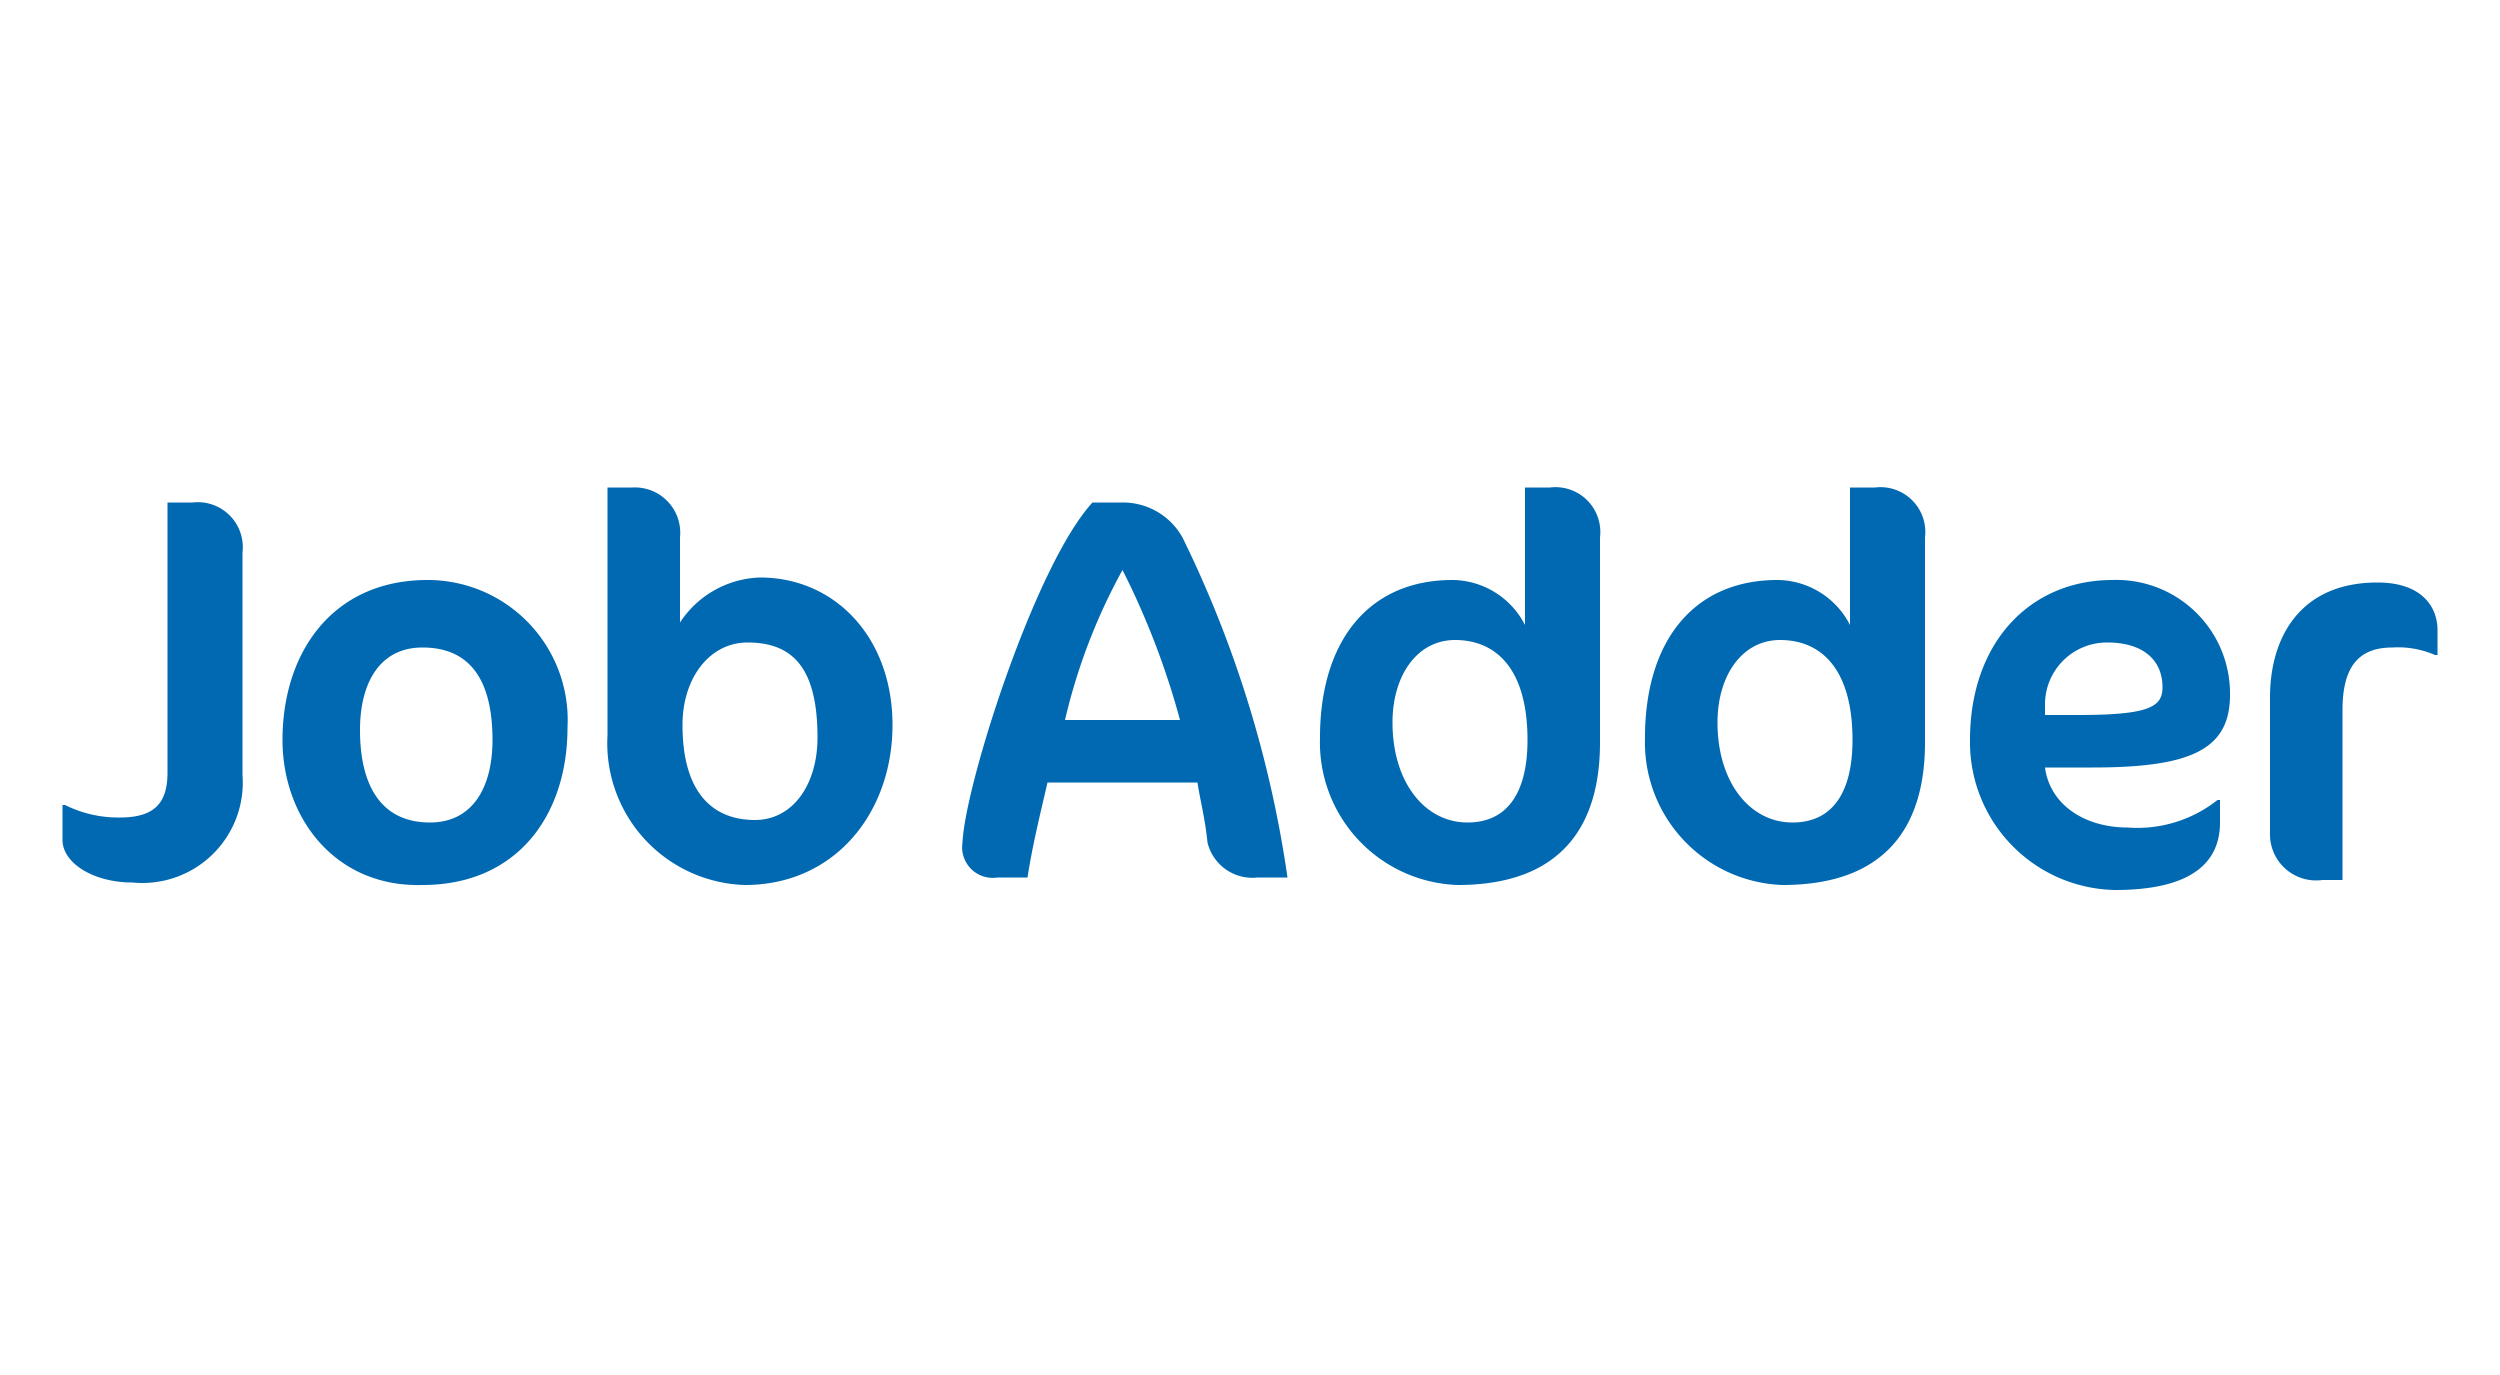 <svg xmlns="http://www.w3.org/2000/svg" id="Blue" width="100" height="55" viewBox="0 0 100 55"><rect id="Rectangle_872" data-name="Rectangle 872" width="100" height="55" fill="#fff"></rect><g id="Symbols"><g id="Logo-_x2F_-Blue"><g id="JobAdder-Logo"><path id="Mask" d="M90.8,27.9c0-2.4,1.2-4.6,4.3-4.6,1.8,0,2.4,1,2.4,1.9v1h-.1a3.689,3.689,0,0,0-1.7-.3c-1.3,0-2,.7-2,2.5v6.8h-.8a1.846,1.846,0,0,1-2.1-1.9V27.9ZM11.3,29.6c0-3.5,2-6.4,5.8-6.4a5.6,5.6,0,0,1,5.6,5.9c0,3.5-2,6.3-5.8,6.3C13.4,35.5,11.3,32.7,11.3,29.6Zm3.1-.4c0,2.3.9,3.7,2.8,3.7,1.7,0,2.5-1.4,2.5-3.3,0-2.4-.9-3.7-2.8-3.7C15.2,25.9,14.4,27.3,14.4,29.2ZM6.7,20.1h1a1.8,1.8,0,0,1,2,2V31a4.017,4.017,0,0,1-4.4,4.3c-1.6,0-2.8-.8-2.8-1.7V32.2h.1a4.767,4.767,0,0,0,2.2.5c1.4,0,1.9-.6,1.9-1.8Zm17.6-.6h1a1.813,1.813,0,0,1,1.9,2v3.4a3.974,3.974,0,0,1,3.2-1.8c3,0,5.3,2.4,5.3,5.9s-2.3,6.4-5.9,6.4a5.675,5.675,0,0,1-5.5-6V19.5Zm3,9.5c0,2.7,1.2,3.8,2.9,3.8,1.5,0,2.5-1.4,2.5-3.3,0-2.8-1-3.8-2.8-3.8C28.4,25.7,27.3,27.1,27.3,29Zm16.4-8.9h1.2a2.724,2.724,0,0,1,2.4,1.4,45.605,45.605,0,0,1,4.2,13.6H50.3a1.846,1.846,0,0,1-2-1.4c-.1-1-.3-1.7-.4-2.4h-6c-.3,1.3-.6,2.5-.8,3.8H39.9a1.224,1.224,0,0,1-1.4-1.4C38.6,31.4,41.4,22.6,43.7,20.1Zm1.2,2.7a23.452,23.452,0,0,0-2.3,6h4.6A31.411,31.411,0,0,0,44.9,22.8Zm16.2-3.3H62a1.794,1.794,0,0,1,2,2v8.2c0,3.4-1.6,5.7-5.7,5.7a5.707,5.707,0,0,1-5.5-5.9c0-3.8,1.9-6.3,5.3-6.3A3.29,3.29,0,0,1,61,25V19.5Zm-5.4,9.4c0,2.4,1.3,4,3,4,1.6,0,2.4-1.2,2.4-3.3,0-2.9-1.3-4-2.9-4C56.7,25.6,55.7,27,55.7,28.9Zm18.4-9.4H75a1.794,1.794,0,0,1,2,2v8.2c0,3.4-1.6,5.7-5.7,5.7a5.707,5.707,0,0,1-5.5-5.9c0-3.8,1.9-6.3,5.3-6.3A3.29,3.29,0,0,1,74,25V19.5Zm-5.4,9.4c0,2.4,1.3,4,3,4,1.6,0,2.4-1.2,2.4-3.3,0-2.9-1.3-4-2.9-4C69.7,25.6,68.7,27,68.7,28.9Zm10.1.7c0-3.9,2.4-6.4,5.7-6.4a4.543,4.543,0,0,1,4.7,4.6c0,2.2-1.6,2.9-5.5,2.9H81.8c.2,1.5,1.6,2.4,3.3,2.4A5.158,5.158,0,0,0,88.7,32h.1v.9c0,1.5-1,2.7-4.2,2.7A5.913,5.913,0,0,1,78.8,29.6Zm3-1.4v.4h1.3c2.8,0,3.4-.3,3.4-1.1,0-1.2-.9-1.8-2.2-1.8A2.476,2.476,0,0,0,81.8,28.2Z" fill="#0069b2"></path></g></g></g></svg>